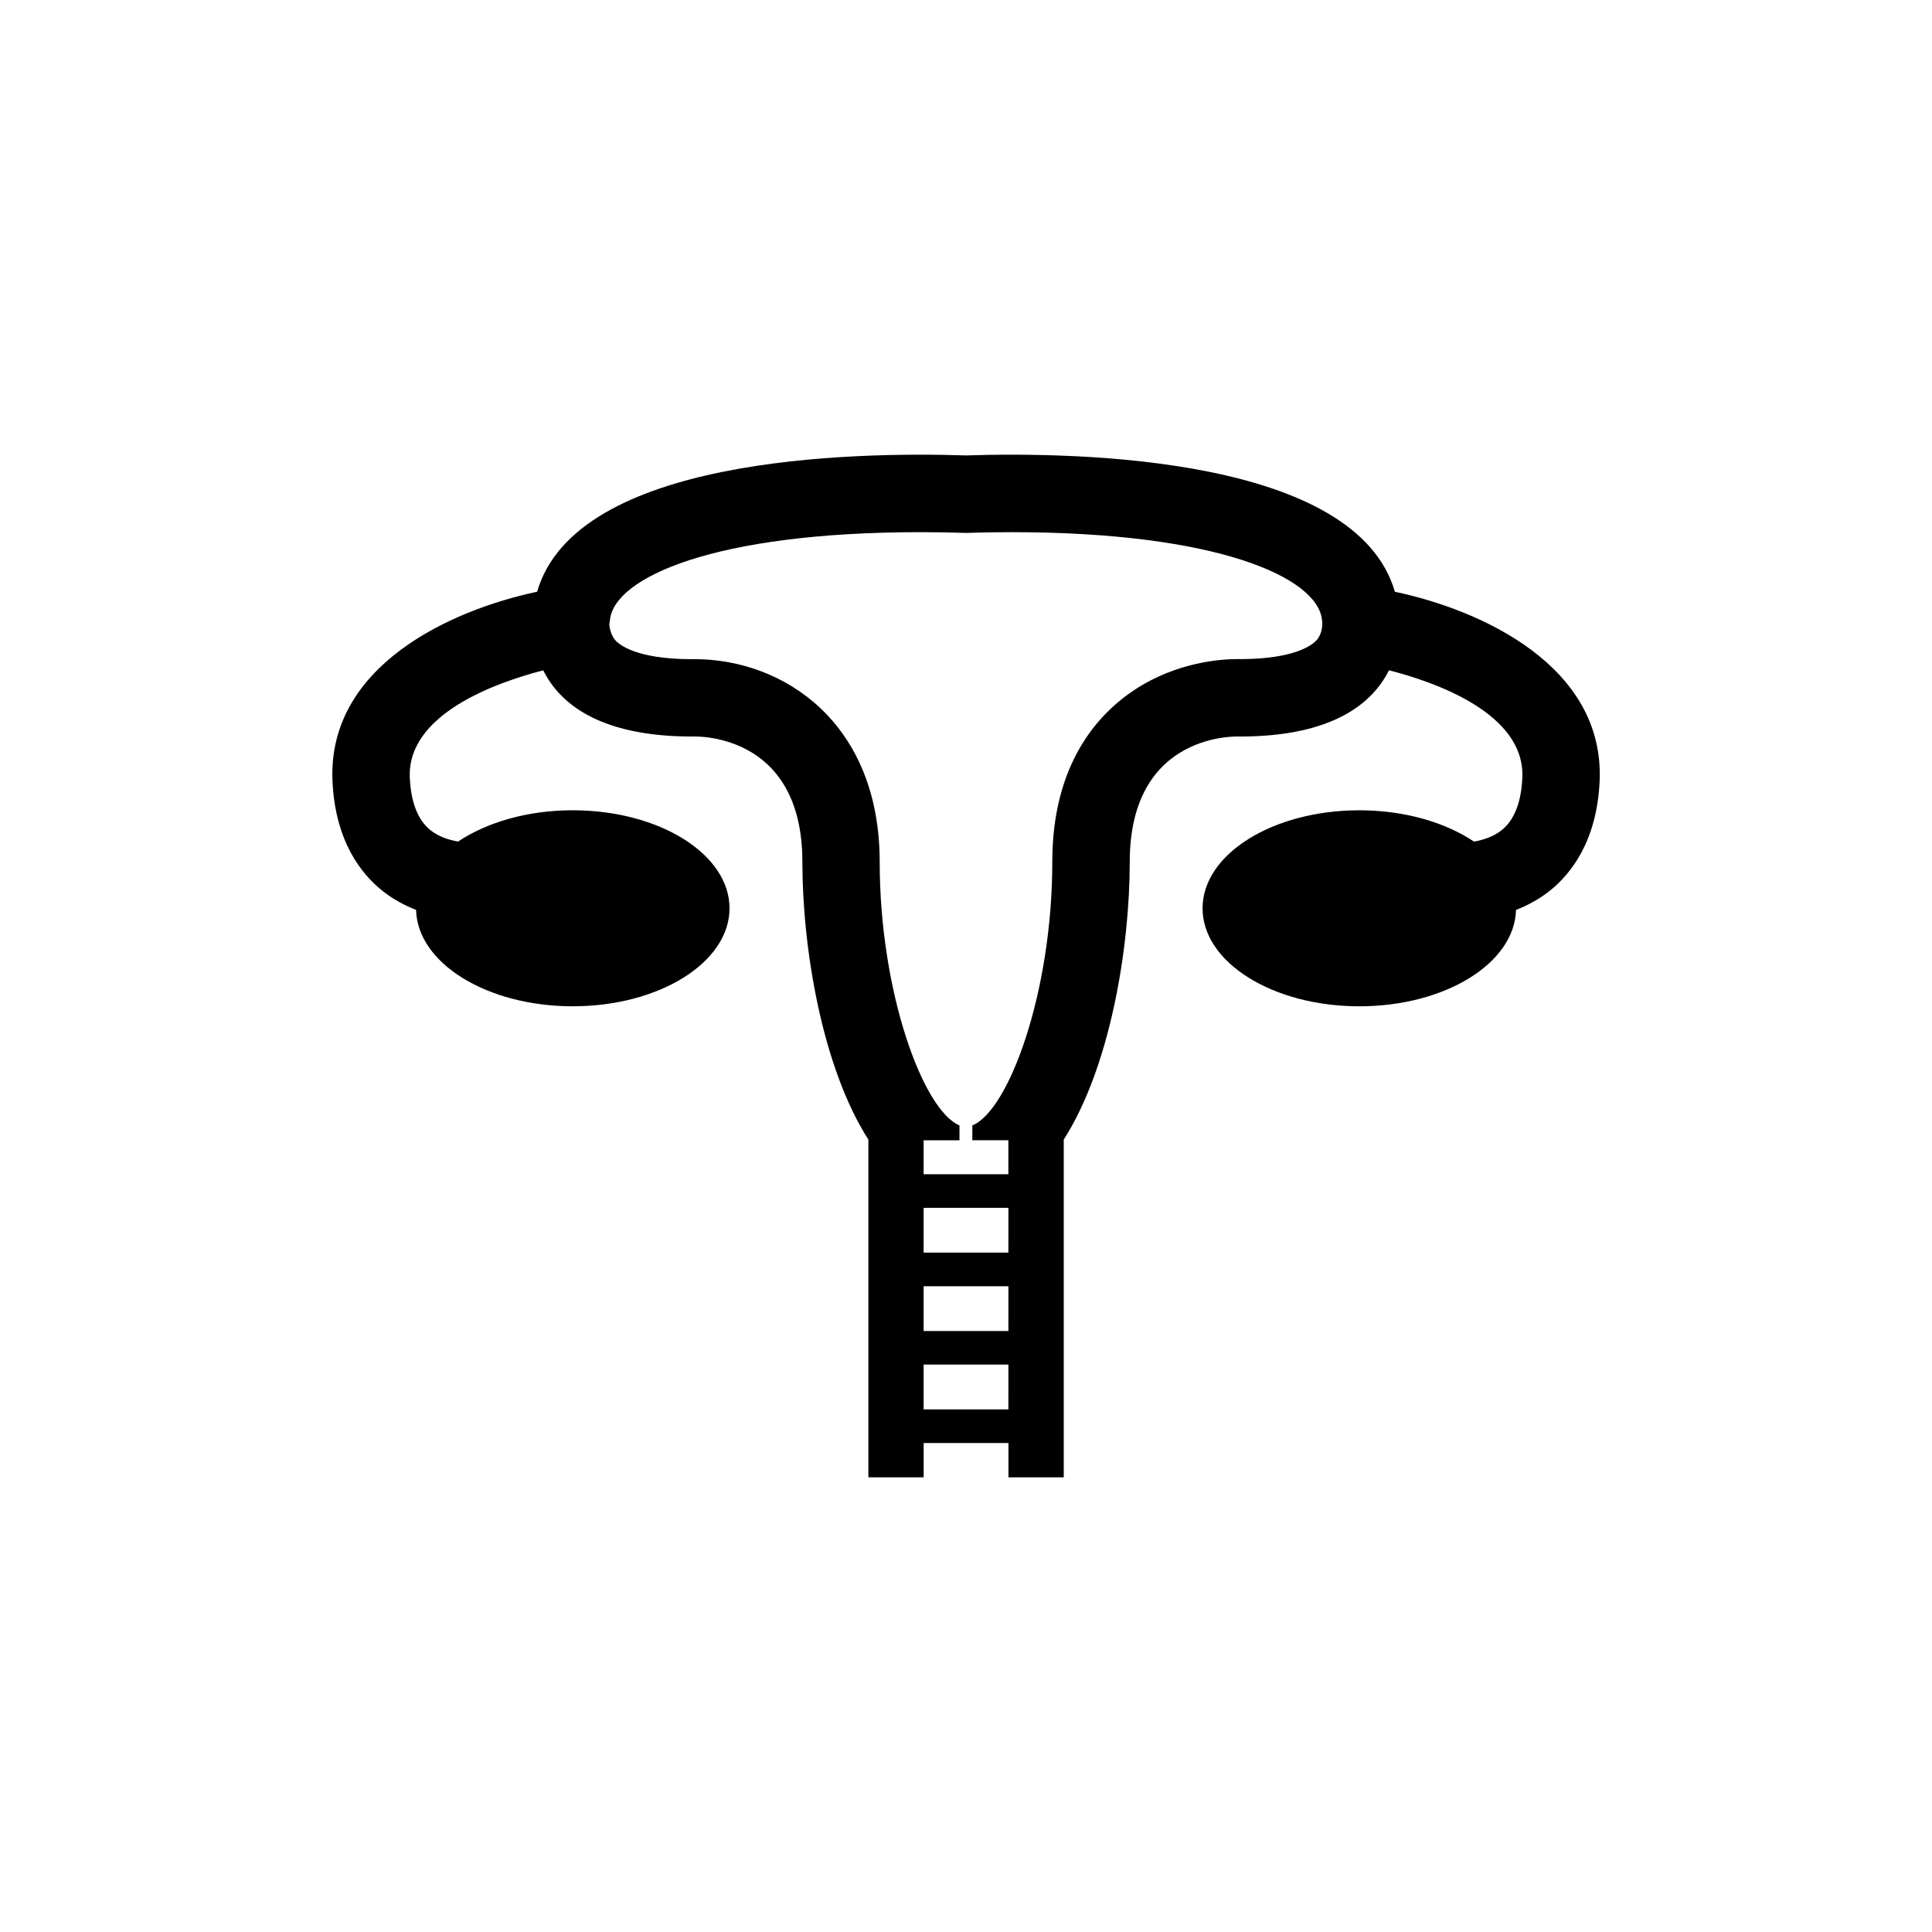 <?xml version="1.0" encoding="UTF-8"?>
<!-- Uploaded to: SVG Repo, www.svgrepo.com, Generator: SVG Repo Mixer Tools -->
<svg fill="#000000" width="800px" height="800px" version="1.1" viewBox="144 144 512 512" xmlns="http://www.w3.org/2000/svg">
 <path d="m513.66 300.82c-10.309-35.633-83.172-37.113-113.65-36.129-30.5-0.988-103.36 0.492-113.67 36.129-23.059 4.871-55.617 19.742-54.223 50.215 0.715 15.891 7.609 24.57 13.246 29.055 2.844 2.258 5.879 3.863 8.902 5.039 0.355 14.137 18.797 25.547 41.512 25.547 22.953 0 41.555-11.629 41.555-25.969 0-14.348-18.598-25.977-41.555-25.977-12.008 0-22.785 3.203-30.387 8.293-2.539-0.453-5.184-1.332-7.273-2.992-3.359-2.664-5.215-7.348-5.512-13.93-0.777-16.918 23.059-25.285 35.359-28.453 4.281 8.605 14.672 17.539 39.484 17.539 0 0 29.191-1.625 29.191 33.25 0 22.691 5.164 54.273 17.488 73.566v89.5h14.652v-9.09h22.473v9.09h14.652v-89.5c12.324-19.293 17.488-50.875 17.488-73.566 0-34.879 29.191-33.25 29.191-33.25 24.824 0 35.215-8.953 39.508-17.559 12.281 3.137 36.117 11.449 35.34 28.477-0.285 6.527-2.121 11.199-5.449 13.875-2.098 1.691-4.766 2.582-7.348 3.055-7.59-5.09-18.367-8.301-30.387-8.301-22.953 0-41.555 11.629-41.555 25.977 0 14.336 18.598 25.969 41.555 25.969 22.715 0 41.145-11.398 41.512-25.547 3.023-1.176 6.047-2.781 8.902-5.027 5.637-4.481 12.523-13.16 13.258-29.062 1.359-30.477-31.199-45.352-54.258-50.223zm-102.43 216.68h-22.461v-11.871h22.473l-0.004 11.871zm0-20.77h-22.461v-11.859h22.473l-0.004 11.859zm0-20.773h-22.461v-11.871h22.473l-0.004 11.871zm81.648-162.26c-1.051 1.156-5.606 4.914-19.973 4.977-0.25 0-0.566-0.012-0.945-0.012-4.461 0-15.996 0.789-27.07 8.008-10.043 6.559-22.02 19.828-22.02 45.762 0 34.281-11.418 65.809-21.191 69.82v3.926h9.551v9.004l-22.461 0.004v-9.004h9.5v-3.938c-9.762-4.094-21.141-35.582-21.141-69.797 0-36.945-25.441-53.77-49.102-53.77-0.367 0-0.672 0-0.945 0.012-14.672-0.051-19.102-3.938-20.109-5.133-1.375-1.625-1.5-4.125-1.5-4.156l0.105-0.586 0.074-0.598c1.238-11.168 27.52-23.188 82.289-23.188 4.231 0 8.094 0.074 11.398 0.18l0.66 0.02 0.66-0.02c3.316-0.105 7.16-0.18 11.398-0.18 54.758 0 81.039 12.027 82.277 23.188l0.082 0.734c0.035 0.715-0.02 3.078-1.539 4.746z"/>
</svg>